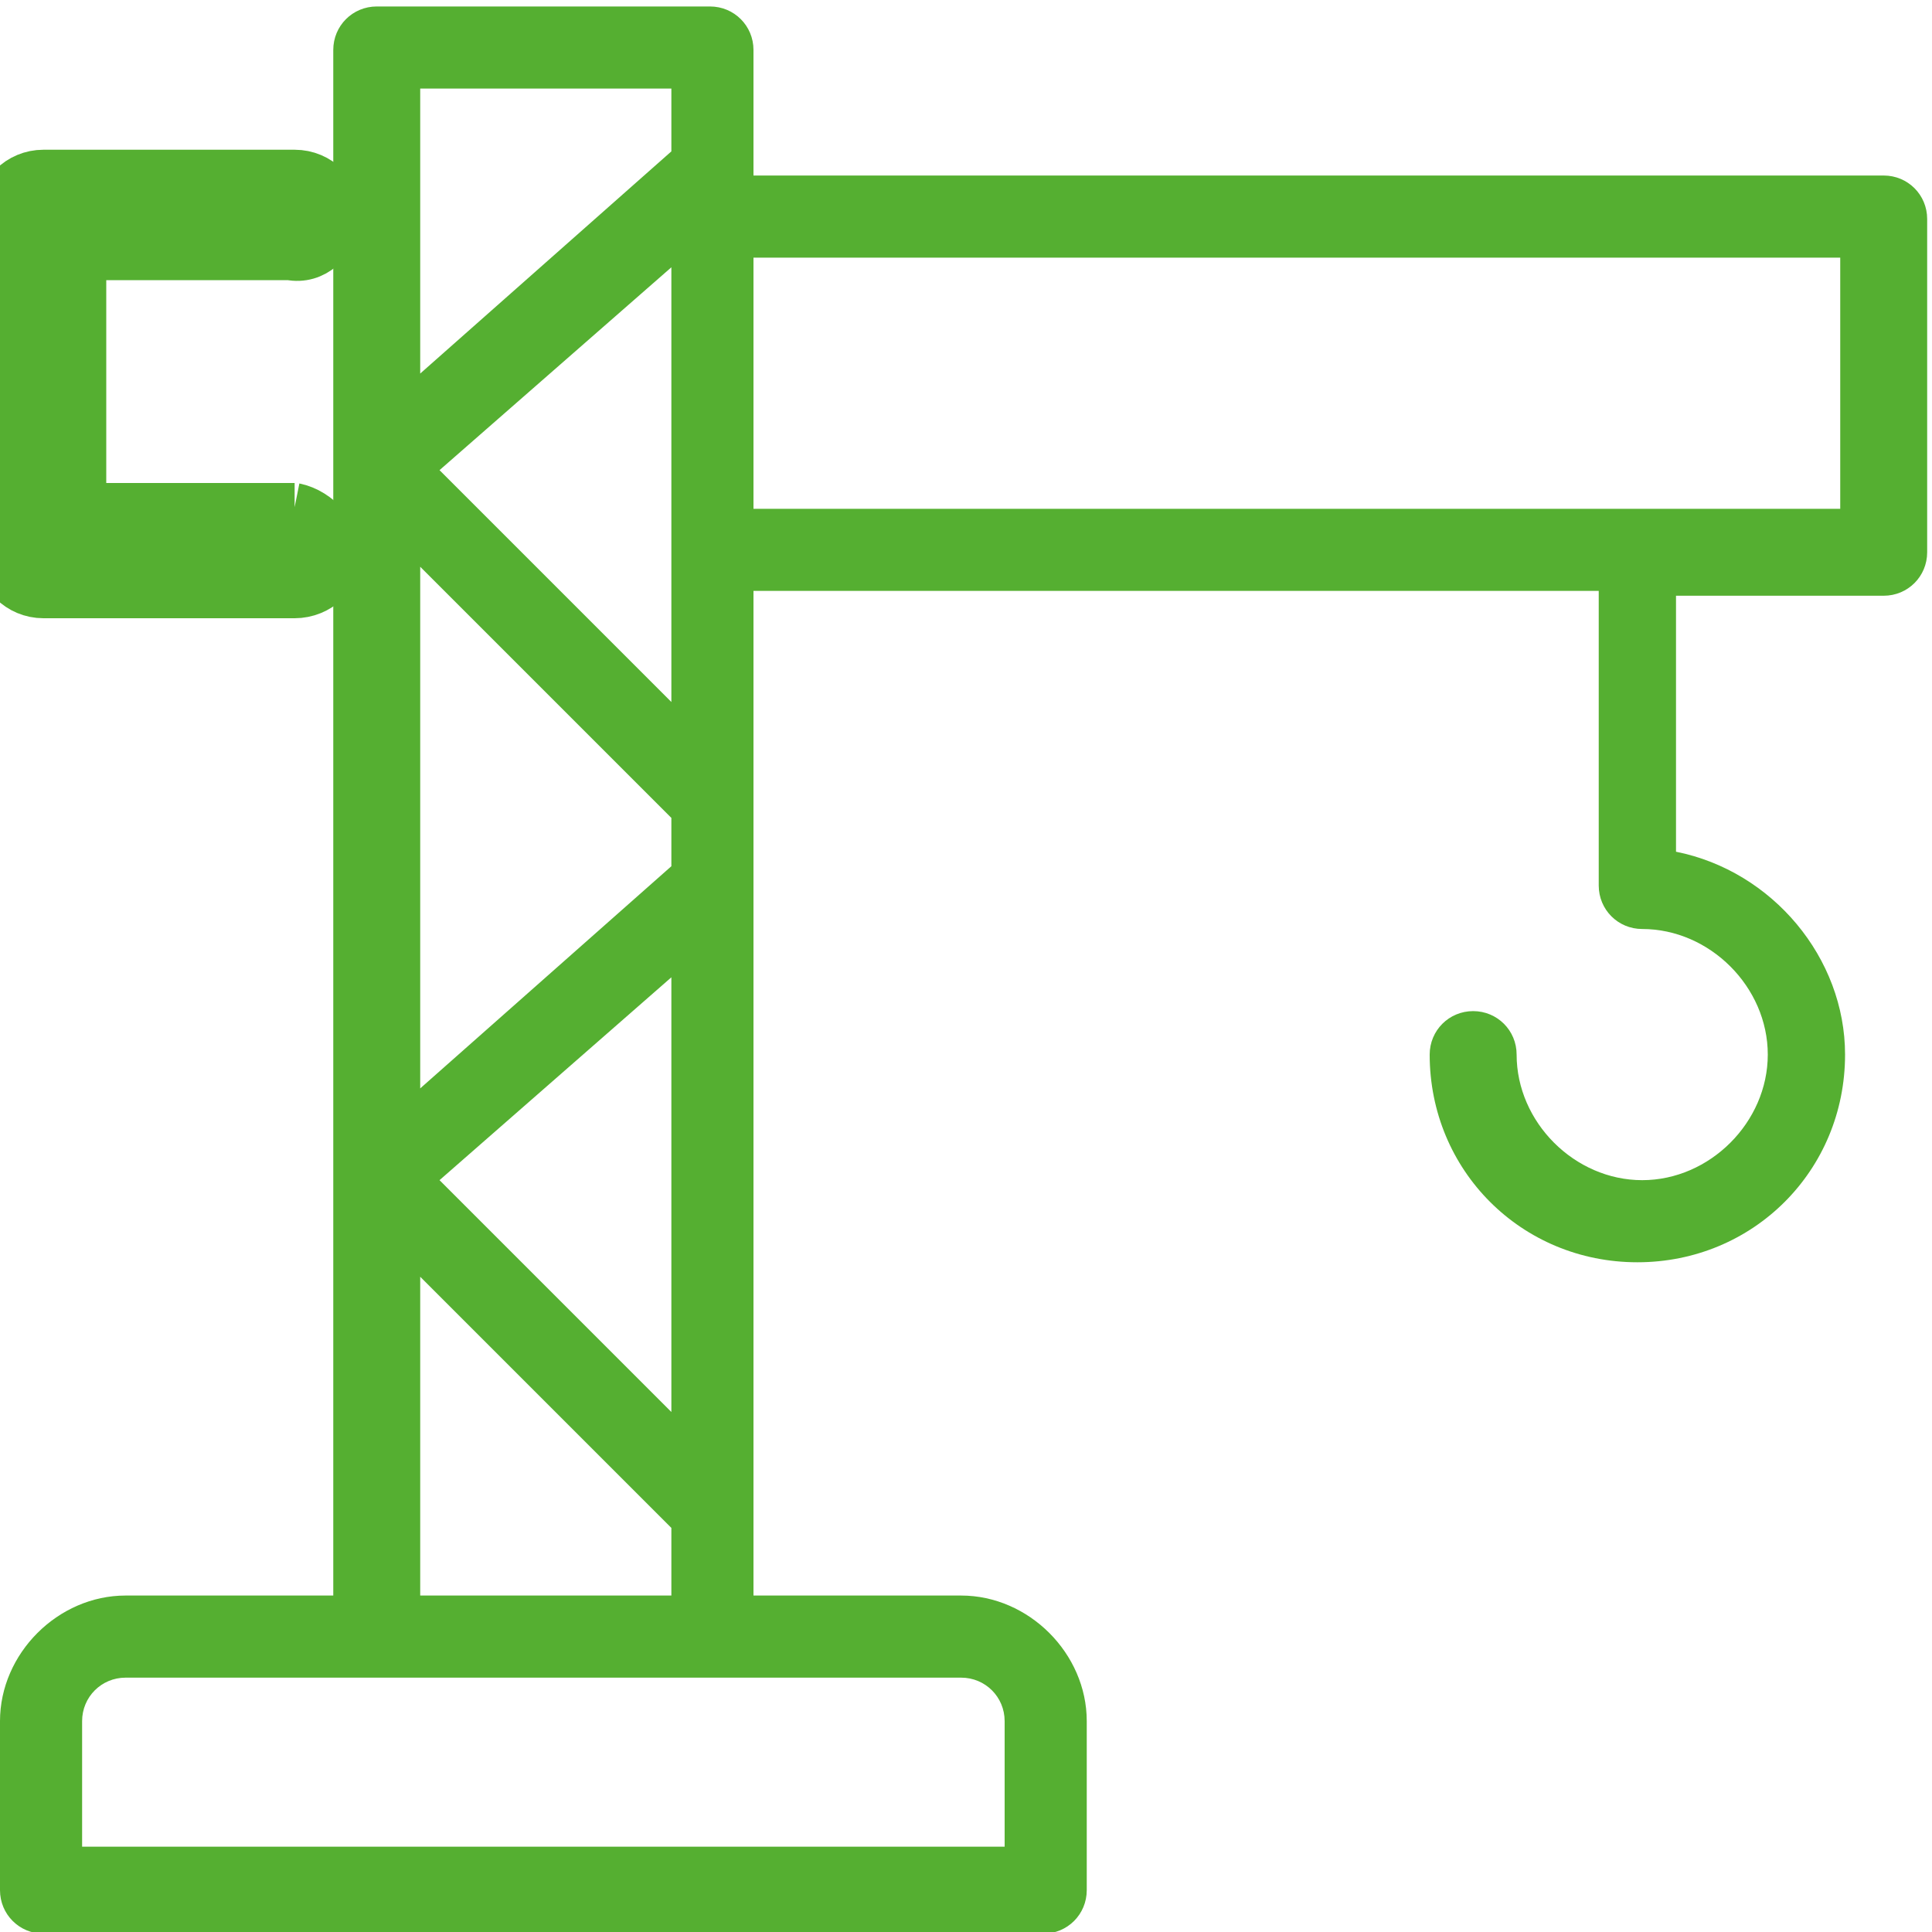 <?xml version="1.0" encoding="UTF-8"?>
<!-- Generator: Adobe Illustrator 27.6.1, SVG Export Plug-In . SVG Version: 6.00 Build 0)  -->
<svg xmlns="http://www.w3.org/2000/svg" xmlns:xlink="http://www.w3.org/1999/xlink" version="1.1" id="Groupe_151999" x="0px" y="0px" viewBox="0 0 40 40" style="enable-background:new 0 0 40 40;" xml:space="preserve">
<style type="text/css">
	.st0{clip-path:url(#SVGID_00000030486894175231321500000004969505660593165993_);}
	.st1{fill:#55AF31;}
	.st2{fill:#55AF31;stroke:#55AF31;}
</style>
<g>
	<defs>
		<rect id="SVGID_1_" y="0" width="40" height="40"></rect>
	</defs>
	<clipPath id="SVGID_00000023261506161366266320000012368389843283386294_">
		<use xlink:href="#SVGID_1_" style="overflow:visible;"></use>
	</clipPath>
	<g id="Groupe_151998" style="clip-path:url(#SVGID_00000023261506161366266320000012368389843283386294_);">
		<g id="Tracé_516699" transform="translate(0 0.134)">
			<path class="st1" d="M21.7,39.4H0.9c-0.2,0-0.4-0.2-0.4-0.4v-3.5c0-1.2,0.9-2.1,2.1-2.1h4.3h0.5v-0.5V11.3V4.3V0.9     c0-0.2,0.2-0.4,0.4-0.4h6.9c0.2,0,0.4,0.2,0.4,0.4v2.6V4h0.5H39c0.2,0,0.4,0.2,0.4,0.4v6.9c0,0.2-0.2,0.4-0.4,0.4h-4.3h-0.5v0.5     v5.3v0.4l0.4,0.1c1.8,0.4,3.1,1.9,3.1,3.8c0,2.1-1.7,3.8-3.8,3.8S30,23.8,30,21.7c0-0.2,0.2-0.4,0.4-0.4c0.2,0,0.4,0.2,0.4,0.4     c0,1.7,1.4,3.1,3.1,3.1s3.1-1.4,3.1-3.1s-1.4-3.1-3.1-3.1c-0.2,0-0.4-0.2-0.4-0.4v-6.1v-0.5h-0.5H15.6h-0.5v0.5v20.8v0.5h0.5h4.3     c1.2,0,2.1,0.9,2.1,2.1V39C22,39.2,21.9,39.4,21.7,39.4z M2.6,34.2c-0.8,0-1.4,0.6-1.4,1.4v2.6v0.5h0.5h19.1h0.5v-0.5v-2.6     c0-0.8-0.6-1.4-1.4-1.4H2.6z M8.2,25.2v1.2v6.6v0.5h0.5h5.2h0.5v-0.5v-1.4v-0.2l-0.1-0.1L9,26L8.2,25.2z M14.4,19l-0.8,0.7     l-4.8,4.2l-0.4,0.4l0.4,0.4l4.8,4.8l0.9,0.9v-1.2v-9V19z M8.2,10.4v1.2v10.7v1.1L9,22.7l5.2-4.6l0.2-0.1v-0.2v-1v-0.2l-0.1-0.1     L9,11.3L8.2,10.4z M14.4,4.3L13.5,5L8.7,9.2L8.3,9.6l0.4,0.4l4.8,4.8l0.9,0.9v-1.2v-3.1v0V5.4V4.3z M15.1,4.7v0.5v5.2v0.5h0.5     h22.5h0.5v-0.5V5.2V4.7h-0.5H15.6H15.1z M8.2,1.2v0.5v5.9v1.1L9,8l5.2-4.6l0.2-0.1V3.1V1.7V1.2h-0.5H8.7H8.2z"></path>
			<path class="st1" d="M7.8,0h6.9c0.5,0,0.9,0.4,0.9,0.9v2.6H39c0.5,0,0.9,0.4,0.9,0.9v6.9c0,0.5-0.4,0.9-0.9,0.9h-4.3v5.3     c2,0.4,3.5,2.2,3.5,4.2c0,2.4-1.9,4.3-4.3,4.3c-2.4,0-4.3-1.9-4.3-4.3c0-0.5,0.4-0.9,0.9-0.9c0.5,0,0.9,0.4,0.9,0.9     c0,1.4,1.2,2.6,2.6,2.6s2.6-1.2,2.6-2.6c0-1.4-1.2-2.6-2.6-2.6c-0.5,0-0.9-0.4-0.9-0.9v-6.1H15.6v20.8h4.3c1.4,0,2.6,1.2,2.6,2.6     V39c0,0.5-0.4,0.9-0.9,0.9H0.9C0.4,39.9,0,39.5,0,39v-3.5c0-1.4,1.2-2.6,2.6-2.6h4.3V0.9C6.9,0.4,7.3,0,7.8,0z M8.7,7.6l5.2-4.6     V1.7H8.7V7.6z M38.1,10.4V5.2H15.6v5.2H38.1z M13.9,14.4v-3.1c0,0,0,0,0,0c0,0,0,0,0,0V5.4L9.1,9.6L13.9,14.4z M8.7,22.4l5.2-4.6     v-1l-5.2-5.2V22.4z M13.9,29.1v-9l-4.8,4.2L13.9,29.1z M13.9,32.9v-1.4l-5.2-5.2v6.6H13.9z M20.8,38.1v-2.6     c0-0.5-0.4-0.9-0.9-0.9H2.6c-0.5,0-0.9,0.4-0.9,0.9v2.6H20.8z"></path>
		</g>
		<path id="Tracé_516700" class="st2" d="M6.1,10.5H1.7V5.3h4.3C6.5,5.4,6.9,5,7,4.5C7,4,6.6,3.6,6.1,3.6c0,0,0,0-0.1,0H0.9    C0.4,3.6,0,4,0,4.5c0,0,0,0,0,0v6.9c0,0.5,0.4,0.9,0.9,0.9c0,0,0,0,0,0h5.2c0.5,0,0.9-0.4,0.9-0.8S6.6,10.6,6.1,10.5    C6.1,10.5,6.1,10.5,6.1,10.5"></path>
	</g>
</g>
</svg>
